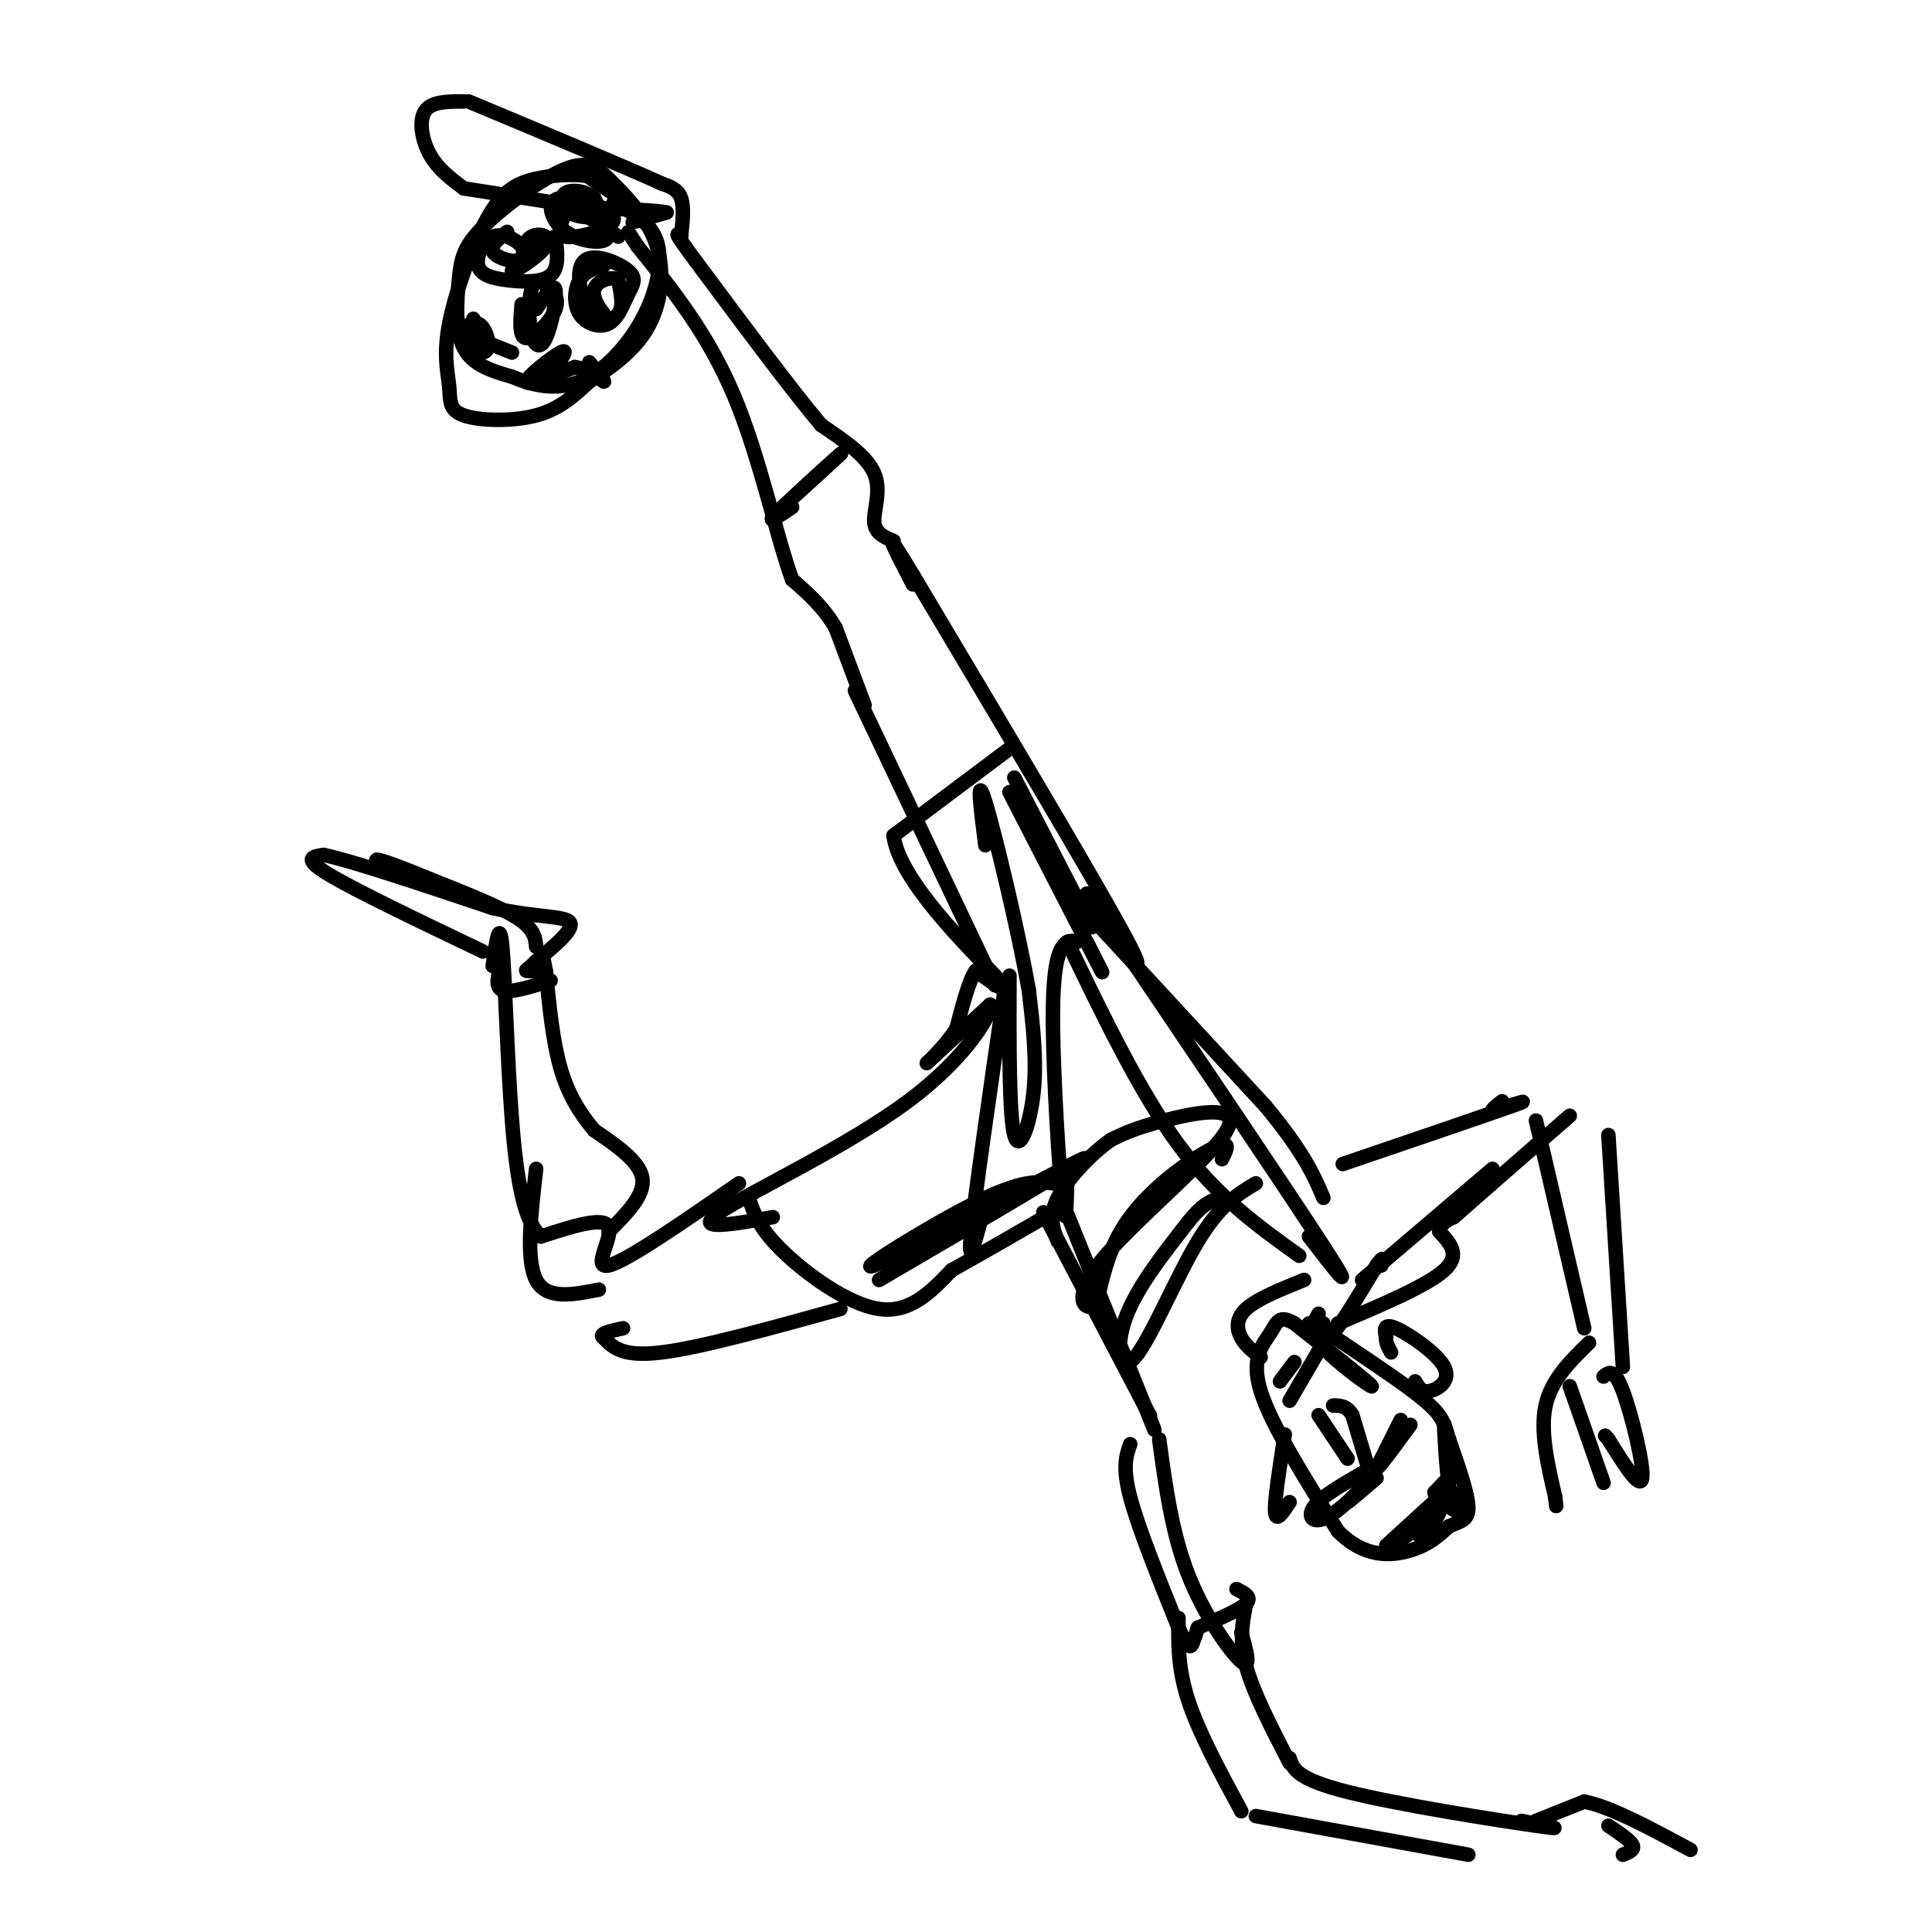 <svg viewBox='0 0 400 400' version='1.1' xmlns='http://www.w3.org/2000/svg' xmlns:xlink='http://www.w3.org/1999/xlink'><g fill='none' stroke='rgb(0,0,0)' stroke-width='3' stroke-linecap='round' stroke-linejoin='round'><path d='M226,188c6.583,8.750 13.167,17.500 7,6c-6.167,-11.500 -25.083,-43.250 -44,-75'/><path d='M189,119c-7.333,-12.167 -3.667,-5.083 0,2'/><path d='M206,204c0.000,0.000 -29.000,-61.000 -29,-61'/><path d='M179,146c0.000,0.000 -6.000,-16.000 -6,-16'/><path d='M173,130c-2.500,-4.333 -5.750,-7.167 -9,-10'/><path d='M164,120c-3.178,-8.622 -6.622,-25.178 -12,-38c-5.378,-12.822 -12.689,-21.911 -20,-31'/><path d='M132,51c-3.333,-5.167 -1.667,-2.583 0,0'/><path d='M185,112c-1.933,-0.800 -3.867,-1.600 -4,-4c-0.133,-2.400 1.533,-6.400 0,-10c-1.533,-3.600 -6.267,-6.800 -11,-10'/><path d='M170,88c-6.167,-7.333 -16.083,-20.667 -26,-34'/><path d='M144,54c-4.833,-6.500 -3.917,-5.750 -3,-5'/><path d='M141,49c0.333,-3.083 0.667,-6.167 0,-8c-0.667,-1.833 -2.333,-2.417 -4,-3'/><path d='M137,38c-7.333,-3.333 -23.667,-10.167 -40,-17'/><path d='M96,21c-3.333,0.000 -6.667,0.000 -8,2c-1.333,2.000 -0.667,6.000 1,9c1.667,3.000 4.333,5.000 7,7'/><path d='M96,39c0.000,0.000 19.000,3.000 19,3'/><path d='M115,42c5.333,1.667 9.167,4.333 13,7'/><path d='M162,105c6.578,-6.000 13.156,-12.000 12,-11c-1.156,1.000 -10.044,9.000 -13,12c-2.956,3.000 0.022,1.000 3,-1'/><path d='M131,46c0.000,0.000 7.000,-2.000 7,-2'/><path d='M138,44c-1.833,-0.500 -9.917,-0.750 -18,-1'/><path d='M121,36c3.617,2.542 7.234,5.085 8,5c0.766,-0.085 -1.317,-2.797 -5,-4c-3.683,-1.203 -8.964,-0.897 -13,0c-4.036,0.897 -6.828,2.385 -10,8c-3.172,5.615 -6.726,15.355 -8,22c-1.274,6.645 -0.269,10.193 0,13c0.269,2.807 -0.197,4.871 3,6c3.197,1.129 10.056,1.323 15,0c4.944,-1.323 7.972,-4.161 11,-7'/><path d='M122,79c4.177,-2.729 9.120,-6.053 12,-11c2.880,-4.947 3.697,-11.518 2,-17c-1.697,-5.482 -5.908,-9.874 -9,-13c-3.092,-3.126 -5.063,-4.987 -10,-3c-4.937,1.987 -12.839,7.821 -17,12c-4.161,4.179 -4.582,6.702 -5,11c-0.418,4.298 -0.834,10.371 1,14c1.834,3.629 5.917,4.815 10,6'/><path d='M106,78c4.006,1.713 9.022,2.995 14,1c4.978,-1.995 9.917,-7.268 13,-13c3.083,-5.732 4.309,-11.923 3,-16c-1.309,-4.077 -5.155,-6.038 -9,-8'/><path d='M118,42c-0.856,1.809 -1.713,3.618 -2,5c-0.287,1.382 -0.005,2.336 3,2c3.005,-0.336 8.734,-1.963 8,-4c-0.734,-2.037 -7.932,-4.485 -11,-4c-3.068,0.485 -2.008,3.903 0,6c2.008,2.097 4.964,2.872 7,3c2.036,0.128 3.153,-0.392 3,-2c-0.153,-1.608 -1.577,-4.304 -3,-7'/><path d='M123,41c-1.810,-1.536 -4.833,-1.875 -6,-1c-1.167,0.875 -0.476,2.964 1,4c1.476,1.036 3.738,1.018 6,1'/><path d='M125,55c-1.959,0.576 -3.917,1.153 -5,3c-1.083,1.847 -1.290,4.965 0,7c1.290,2.035 4.078,2.987 6,2c1.922,-0.987 2.978,-3.913 4,-6c1.022,-2.087 2.009,-3.336 0,-5c-2.009,-1.664 -7.013,-3.745 -9,-2c-1.987,1.745 -0.958,7.316 1,10c1.958,2.684 4.845,2.481 6,1c1.155,-1.481 0.577,-4.241 0,-7'/><path d='M128,58c-1.286,-0.976 -4.500,0.083 -5,2c-0.500,1.917 1.714,4.690 2,5c0.286,0.310 -1.357,-1.845 -3,-4'/><path d='M105,48c-1.764,1.401 -3.527,2.801 -3,4c0.527,1.199 3.346,2.195 5,2c1.654,-0.195 2.143,-1.581 1,-3c-1.143,-1.419 -3.917,-2.872 -6,-2c-2.083,0.872 -3.476,4.069 -3,6c0.476,1.931 2.820,2.597 6,3c3.180,0.403 7.194,0.544 9,-1c1.806,-1.544 1.403,-4.772 1,-8'/><path d='M115,49c-2.349,0.600 -8.722,6.099 -9,7c-0.278,0.901 5.541,-2.796 7,-5c1.459,-2.204 -1.440,-2.915 -3,-2c-1.560,0.915 -1.780,3.458 -2,6'/><path d='M108,63c-0.294,3.496 -0.589,6.991 1,7c1.589,0.009 5.061,-3.469 6,-6c0.939,-2.531 -0.656,-4.116 -2,-5c-1.344,-0.884 -2.438,-1.068 -3,1c-0.563,2.068 -0.594,6.389 0,9c0.594,2.611 1.814,3.511 3,1c1.186,-2.511 2.339,-8.432 2,-10c-0.339,-1.568 -2.169,1.216 -4,4'/><path d='M98,66c-0.368,2.372 -0.737,4.743 0,6c0.737,1.257 2.579,1.399 3,0c0.421,-1.399 -0.579,-4.338 -2,-5c-1.421,-0.662 -3.263,0.954 -3,2c0.263,1.046 2.632,1.523 5,2'/><path d='M101,71c1.667,0.667 3.333,1.333 5,2'/><path d='M115,76c1.422,-2.000 2.844,-4.000 1,-3c-1.844,1.000 -6.956,5.000 -7,6c-0.044,1.000 4.978,-1.000 10,-3'/><path d='M119,76c3.022,0.378 5.578,2.822 6,3c0.422,0.178 -1.289,-1.911 -3,-4'/><path d='M209,155c0.000,0.000 -24.000,18.000 -24,18'/><path d='M185,173c1.111,9.289 15.889,23.511 21,29c5.111,5.489 0.556,2.244 -4,-1'/><path d='M202,201c-1.333,1.833 -2.667,6.917 -4,12'/><path d='M198,213c-2.533,3.956 -6.867,7.844 -6,7c0.867,-0.844 6.933,-6.422 13,-12'/><path d='M205,208c0.619,1.310 -4.333,10.583 -17,20c-12.667,9.417 -33.048,18.976 -39,23c-5.952,4.024 2.524,2.512 11,1'/><path d='M155,248c1.067,3.133 2.133,6.267 7,11c4.867,4.733 13.533,11.067 20,12c6.467,0.933 10.733,-3.533 15,-8'/><path d='M197,263c6.000,-3.333 13.500,-7.667 21,-12'/><path d='M223,195c-0.988,-0.250 -1.976,-0.500 -3,1c-1.024,1.500 -2.083,4.750 -2,16c0.083,11.250 1.310,30.500 2,37c0.690,6.500 0.845,0.250 1,-6'/><path d='M226,190c0.000,0.000 36.000,39.000 36,39'/><path d='M262,229c8.000,9.667 10.000,14.333 12,19'/><path d='M216,251c0.000,0.000 22.000,42.000 22,42'/><path d='M238,293c0.000,0.000 0.100,0.100 0.1,0.1'/><path d='M153,245c-11.711,8.111 -23.422,16.222 -27,17c-3.578,0.778 0.978,-5.778 0,-8c-0.978,-2.222 -7.489,-0.111 -14,2'/><path d='M112,256c-3.429,-2.929 -5.000,-11.250 -6,-24c-1.000,-12.750 -1.429,-29.929 -2,-36c-0.571,-6.071 -1.286,-1.036 -2,4'/><path d='M174,271c-14.417,4.000 -28.833,8.000 -37,9c-8.167,1.000 -10.083,-1.000 -12,-3'/><path d='M125,277c-1.333,-0.833 1.333,-1.417 4,-2'/><path d='M124,267c-5.417,1.083 -10.833,2.167 -13,-2c-2.167,-4.167 -1.083,-13.583 0,-23'/><path d='M126,255c3.750,-3.750 7.500,-7.500 7,-11c-0.500,-3.500 -5.250,-6.750 -10,-10'/><path d='M123,234c-2.978,-3.556 -5.422,-7.444 -7,-13c-1.578,-5.556 -2.289,-12.778 -3,-20'/><path d='M113,201c-0.667,-3.833 -0.833,-3.417 -1,-3'/><path d='M111,196c-0.167,-1.833 -0.333,-3.667 -4,-6c-3.667,-2.333 -10.833,-5.167 -18,-8'/><path d='M89,182c-5.511,-2.311 -10.289,-4.089 -11,-4c-0.711,0.089 2.644,2.044 6,4'/><path d='M100,197c-13.250,-6.333 -26.500,-12.667 -32,-16c-5.500,-3.333 -3.250,-3.667 -1,-4'/><path d='M67,177c5.667,1.167 20.333,6.083 35,11'/><path d='M102,188c9.311,2.022 15.089,1.578 16,3c0.911,1.422 -3.044,4.711 -7,8'/><path d='M111,199c-1.667,1.689 -2.333,1.911 -2,2c0.333,0.089 1.667,0.044 3,0'/><path d='M104,199c-0.833,2.667 -1.667,5.333 0,6c1.667,0.667 5.833,-0.667 10,-2'/><path d='M234,299c-0.833,2.333 -1.667,4.667 0,11c1.667,6.333 5.833,16.667 10,27'/><path d='M244,337c2.178,5.000 2.622,4.000 3,3c0.378,-1.000 0.689,-2.000 1,-3'/><path d='M248,337c4.333,-1.833 8.667,-3.667 10,-5c1.333,-1.333 -0.333,-2.167 -2,-3'/><path d='M258,332c-0.750,3.750 -1.500,7.500 0,13c1.500,5.500 5.250,12.750 9,20'/><path d='M267,364c0.667,2.156 1.333,4.311 12,7c10.667,2.689 31.333,5.911 39,7c7.667,1.089 2.333,0.044 -3,-1'/><path d='M244,335c-0.083,5.167 -0.167,10.333 2,17c2.167,6.667 6.583,14.833 11,23'/><path d='M260,376c0.000,0.000 44.000,8.000 44,8'/><path d='M318,377c0.000,0.000 10.000,-4.000 10,-4'/><path d='M328,373c5.333,1.000 13.667,5.500 22,10'/><path d='M333,378c2.250,1.500 4.500,3.000 5,4c0.500,1.000 -0.750,1.500 -2,2'/><path d='M273,272c-1.044,1.778 -2.089,3.556 1,7c3.089,3.444 10.311,8.556 10,8c-0.311,-0.556 -8.156,-6.778 -16,-13'/><path d='M268,274c-3.298,-1.929 -3.542,-0.250 -5,2c-1.458,2.250 -4.131,5.071 -2,12c2.131,6.929 9.065,17.964 16,29'/><path d='M277,317c5.467,5.622 11.133,5.178 15,4c3.867,-1.178 5.933,-3.089 8,-5'/><path d='M300,316c2.311,-1.044 4.089,-1.156 4,-4c-0.089,-2.844 -2.044,-8.422 -4,-14'/><path d='M300,298c-0.978,-3.422 -1.422,-4.978 -5,-8c-3.578,-3.022 -10.289,-7.511 -17,-12'/><path d='M278,278c-4.000,-2.667 -5.500,-3.333 -7,-4'/><path d='M274,274c0.083,2.000 0.167,4.000 2,2c1.833,-2.000 5.417,-8.000 9,-14'/><path d='M285,262c1.667,-2.333 1.333,-1.167 1,0'/><path d='M277,274c9.250,-3.917 18.500,-7.833 22,-11c3.500,-3.167 1.250,-5.583 -1,-8'/><path d='M298,255c0.333,-1.833 1.667,-2.417 3,-3'/><path d='M301,252c4.500,-4.000 14.250,-12.500 24,-21'/><path d='M278,241c14.917,-5.083 29.833,-10.167 35,-12c5.167,-1.833 0.583,-0.417 -4,1'/><path d='M309,230c-0.333,-0.167 0.833,-1.083 2,-2'/><path d='M318,232c0.000,0.000 10.000,43.000 10,43'/><path d='M333,235c0.000,0.000 3.000,48.000 3,48'/><path d='M329,278c-3.917,3.833 -7.833,7.667 -9,13c-1.167,5.333 0.417,12.167 2,19'/><path d='M322,310c0.333,3.167 0.167,1.583 0,0'/><path d='M325,287c0.000,0.000 7.000,20.000 7,20'/><path d='M332,285c1.089,-0.911 2.178,-1.822 4,3c1.822,4.822 4.378,15.378 4,18c-0.378,2.622 -3.689,-2.689 -7,-8'/><path d='M333,298c-1.167,-1.333 -0.583,-0.667 0,0'/><path d='M290,294c0.000,0.000 -5.000,10.000 -5,10'/><path d='M285,304c0.333,0.167 3.667,-4.417 7,-9'/><path d='M282,305c-4.268,2.464 -8.536,4.929 -10,7c-1.464,2.071 -0.125,3.750 3,2c3.125,-1.750 8.036,-6.929 9,-8c0.964,-1.071 -2.018,1.964 -5,5'/><path d='M279,311c0.167,0.000 3.083,-2.500 6,-5'/><path d='M283,303c0.000,0.000 -3.000,-10.000 -3,-10'/><path d='M280,293c-1.167,-2.000 -2.583,-2.000 -4,-2'/><path d='M279,302c0.000,0.000 -6.000,-9.000 -6,-9'/><path d='M267,290c0.000,0.000 7.000,-12.000 7,-12'/><path d='M265,286c0.000,0.000 3.000,-4.000 3,-4'/><path d='M287,320c5.844,-5.356 11.689,-10.711 11,-10c-0.689,0.711 -7.911,7.489 -9,9c-1.089,1.511 3.956,-2.244 9,-6'/><path d='M298,313c0.095,0.881 -4.167,6.083 -4,5c0.167,-1.083 4.762,-8.452 6,-11c1.238,-2.548 -0.881,-0.274 -3,2'/><path d='M297,309c0.733,1.422 4.067,3.978 5,4c0.933,0.022 -0.533,-2.489 -2,-5'/><path d='M300,308c-0.578,-4.067 -1.022,-11.733 -1,-13c0.022,-1.267 0.511,3.867 1,9'/><path d='M293,286c0.643,1.161 1.286,2.321 3,2c1.714,-0.321 4.500,-2.125 3,-5c-1.500,-2.875 -7.286,-6.821 -10,-8c-2.714,-1.179 -2.357,0.411 -2,2'/><path d='M287,277c-0.167,0.833 0.417,1.917 1,3'/><path d='M266,297c-1.083,6.833 -2.167,13.667 -2,16c0.167,2.333 1.583,0.167 3,-2'/><path d='M261,281c-1.533,-1.156 -3.067,-2.311 -4,-4c-0.933,-1.689 -1.267,-3.911 1,-6c2.267,-2.089 7.133,-4.044 12,-6'/><path d='M282,265c0.000,0.000 27.000,-23.000 27,-23'/><path d='M221,195c7.500,15.583 15.000,31.167 23,42c8.000,10.833 16.500,16.917 25,23'/><path d='M225,185c20.667,30.583 41.333,61.167 49,73c7.667,11.833 2.333,4.917 -3,-2'/><path d='M209,164c7.667,14.917 15.333,29.833 18,35c2.667,5.167 0.333,0.583 -2,-4'/><path d='M210,161c0.000,0.000 16.000,31.000 16,31'/><path d='M208,205c-3.167,21.833 -6.333,43.667 -7,51c-0.667,7.333 1.167,0.167 3,-7'/><path d='M209,202c-0.044,14.467 -0.089,28.933 1,33c1.089,4.067 3.311,-2.267 4,-9c0.689,-6.733 -0.156,-13.867 -1,-21'/><path d='M213,205c-2.156,-12.333 -7.044,-32.667 -9,-39c-1.956,-6.333 -0.978,1.333 0,9'/><path d='M218,245c-3.202,-0.393 -6.405,-0.786 -16,4c-9.595,4.786 -25.583,14.750 -21,13c4.583,-1.750 29.738,-15.214 39,-20c9.262,-4.786 2.631,-0.893 -4,3'/><path d='M216,245c-6.333,3.833 -20.167,11.917 -34,20'/><path d='M220,249c0.000,0.000 19.000,47.000 19,47'/><path d='M240,298c1.311,9.689 2.622,19.378 6,28c3.378,8.622 8.822,16.178 11,18c2.178,1.822 1.089,-2.089 0,-6'/><path d='M260,245c-3.738,2.238 -7.476,4.476 -12,12c-4.524,7.524 -9.833,20.333 -13,24c-3.167,3.667 -4.190,-1.810 -2,-8c2.190,-6.190 7.595,-13.095 13,-20'/><path d='M246,253c3.333,-4.167 5.167,-4.583 7,-5'/><path d='M253,240c0.833,-1.679 1.667,-3.357 0,-3c-1.667,0.357 -5.833,2.750 -10,6c-4.167,3.250 -8.333,7.357 -11,12c-2.667,4.643 -3.833,9.821 -5,15'/><path d='M227,270c-2.295,1.874 -5.533,-0.941 1,-9c6.533,-8.059 22.836,-21.362 26,-27c3.164,-5.638 -6.810,-3.611 -13,-2c-6.190,1.611 -8.595,2.805 -11,4'/><path d='M230,236c-4.156,2.889 -9.044,8.111 -11,12c-1.956,3.889 -0.978,6.444 0,9'/></g>
</svg>